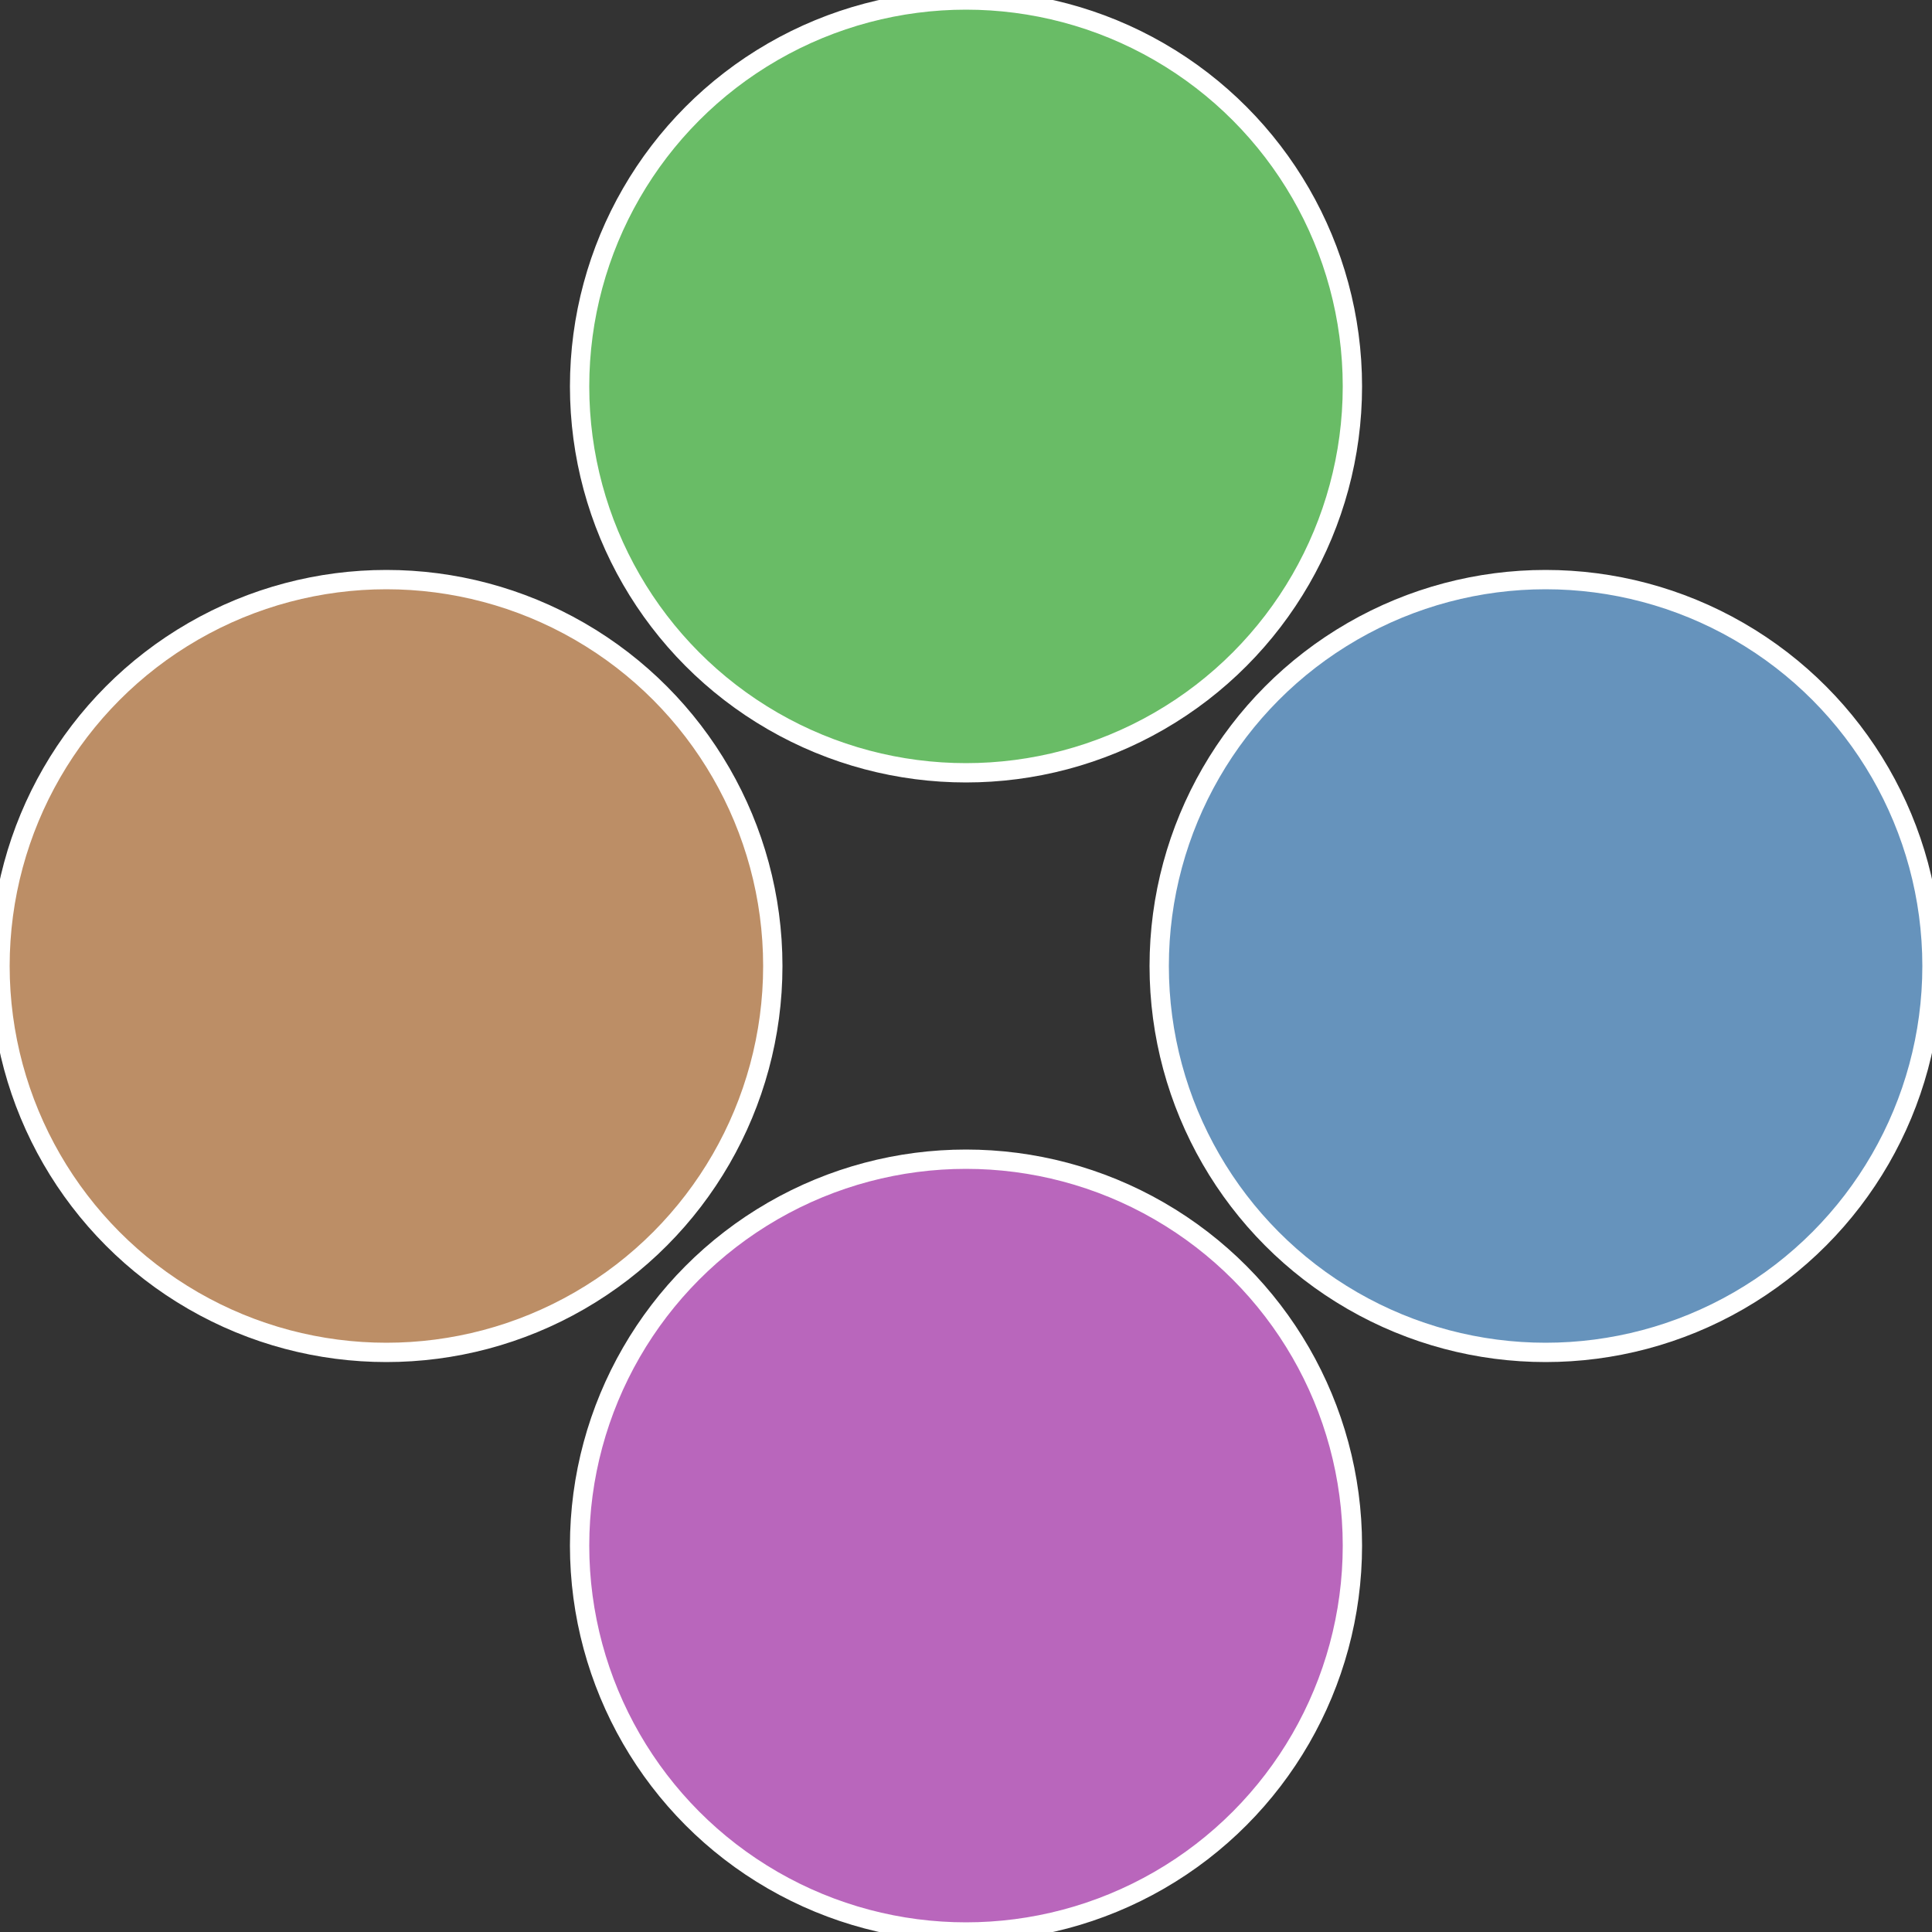 <?xml version="1.0" standalone="no"?>
<svg width="500" height="500" viewBox="-1 -1 2 2" xmlns="http://www.w3.org/2000/svg">
 
                <rect x="-1" y="-1" width="2" height="2" fill="#333333" stroke="none"/>
 
                <circle cx="0.6" cy="0" r="0.4" fill="#6693bc" stroke="#fff" stroke-width="1%" />
             
                <circle cx="3.6739403974421E-17" cy="0.6" r="0.4" fill="#b966bc" stroke="#fff" stroke-width="1%" />
             
                <circle cx="-0.6" cy="7.3478807948841E-17" r="0.4" fill="#bc8e66" stroke="#fff" stroke-width="1%" />
             
                <circle cx="-1.1021821192326E-16" cy="-0.6" r="0.4" fill="#69bc66" stroke="#fff" stroke-width="1%" />
            </svg>

